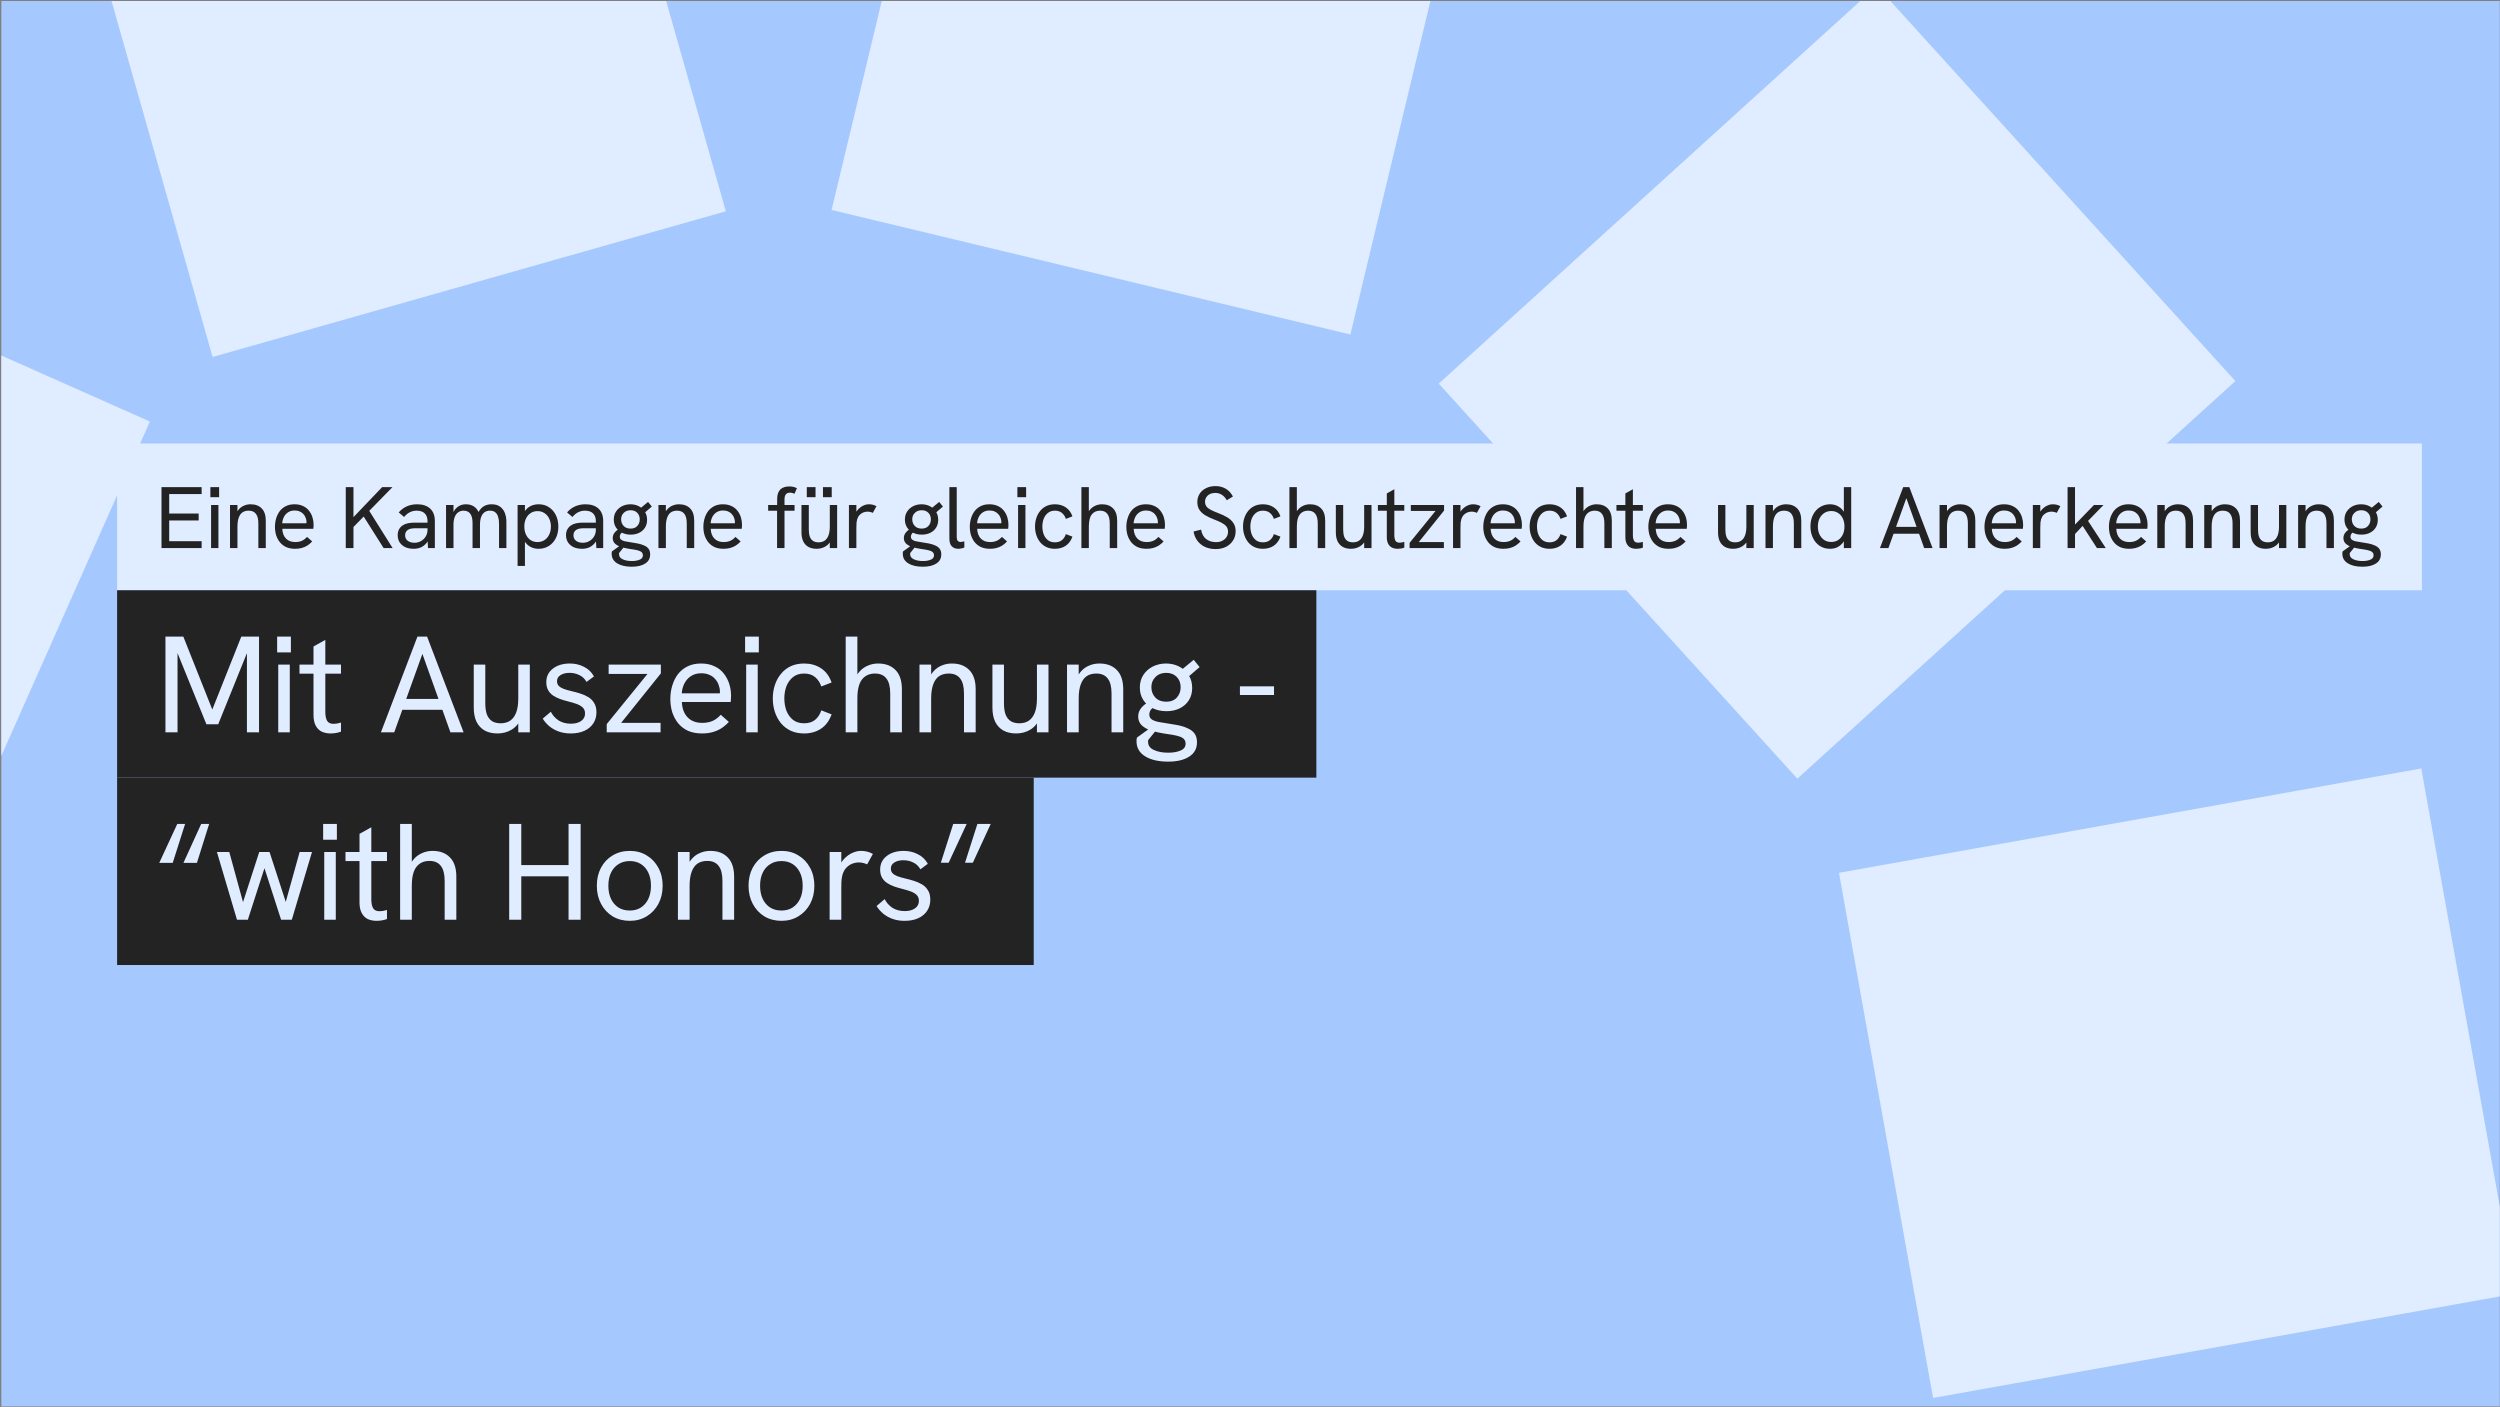 <?xml version="1.0" encoding="UTF-8"?>
<svg xmlns="http://www.w3.org/2000/svg" width="1601" height="901" viewBox="0 0 1601 901" fill="none">
  <rect x="0" y="0" width="1601" height="901" fill="#808080" stroke="none"/>
  <g clip-path="url(#clip0_7805_75)">
    <rect width="1600" height="900" transform="translate(0.857 0.648)" fill="#A5C8FF"></rect>
    <path d="M620.978 -233.924L532.536 134.464L864.769 214.226L953.211 -154.162L620.978 -233.924Z" fill="#E0ECFF"></path>
    <path d="M921.369 245.671L1201.89 -8.961L1431.53 244.032L1151.01 498.664L921.369 245.671Z" fill="#E0ECFF"></path>
    <path d="M-250.208 116.099L-388.961 428.33L-42.752 582.182L96.001 269.952L-250.208 116.099Z" fill="#E0ECFF"></path>
    <path d="M-424.254 706.767L-49.521 651.03L0.746 988.985L-373.987 1044.72L-424.254 706.767Z" fill="#E0ECFF"></path>
    <path d="M29.882 1048.47L-250.642 1303.1L-21.001 1556.09L259.523 1301.46L29.882 1048.47Z" fill="#E0ECFF"></path>
    <path d="M729.74 1432.47L1053.15 1322.24L1175.36 1680.84L851.957 1791.07L729.74 1432.47Z" fill="#E0ECFF"></path>
    <path d="M223.022 1711.79L319.544 1345.43L649.942 1432.48L553.421 1798.84L223.022 1711.79Z" fill="#E0ECFF"></path>
    <path d="M1098.49 1276.45L1232.43 962.125L1580.96 1110.64L1447.02 1424.97L1098.49 1276.45Z" fill="#E0ECFF"></path>
    <path d="M1550.59 492.114L1177.67 558.943L1237.94 895.259L1610.86 828.429L1550.59 492.114Z" fill="#E0ECFF"></path>
    <path d="M32.678 -135.835L361.361 -229.152L464.834 135.299L136.151 228.617L32.678 -135.835Z" fill="#E0ECFF"></path>
    <rect width="1476" height="94" transform="translate(75 284)" fill="#E0ECFF"></rect>
    <path d="M103.424 351V311.968H129.128V316.392H108.352V328.88H127.224V333.304H108.352V346.576H129.128V351H103.424ZM135.174 351V323.392H139.878V351H135.174ZM134.726 318.408V311.968H140.326V318.408H134.726ZM147.303 351V323.392H152.063V329.272L150.943 329.664C151.465 328.245 152.175 327.051 153.071 326.08C153.967 325.072 155.049 324.307 156.319 323.784C157.588 323.224 158.988 322.944 160.519 322.944C163.543 322.944 165.913 323.84 167.631 325.632C169.348 327.387 170.207 330 170.207 333.472V351H165.447V335.208C165.447 332.408 164.924 330.355 163.879 329.048C162.871 327.704 161.321 327.032 159.231 327.032C157.7 327.032 156.393 327.387 155.311 328.096C154.265 328.805 153.463 329.925 152.903 331.456C152.343 332.949 152.063 334.872 152.063 337.224V351H147.303ZM189.016 351.448C186.85 351.448 184.946 351.093 183.304 350.384C181.698 349.637 180.354 348.611 179.272 347.304C178.226 345.997 177.424 344.504 176.864 342.824C176.341 341.107 176.08 339.296 176.08 337.392C176.08 335.488 176.341 333.677 176.864 331.96C177.386 330.205 178.152 328.656 179.16 327.312C180.205 325.968 181.512 324.904 183.08 324.12C184.648 323.336 186.477 322.944 188.568 322.944C190.696 322.944 192.525 323.317 194.056 324.064C195.624 324.773 196.893 325.763 197.864 327.032C198.872 328.301 199.618 329.72 200.104 331.288C200.589 332.856 200.832 334.48 200.832 336.16C200.832 336.309 200.813 336.664 200.776 337.224C200.776 337.747 200.738 338.213 200.664 338.624H180.784C180.896 341.312 181.68 343.403 183.136 344.896C184.592 346.389 186.57 347.136 189.072 347.136C190.677 347.136 192.077 346.875 193.272 346.352C194.466 345.829 195.586 344.989 196.632 343.832L199.936 346.744C198.928 347.827 197.864 348.723 196.744 349.432C195.624 350.104 194.429 350.608 193.16 350.944C191.928 351.28 190.546 351.448 189.016 351.448ZM196.128 336.216C196.202 335.917 196.24 335.619 196.24 335.32C196.277 335.021 196.296 334.723 196.296 334.424C196.296 333.528 196.128 332.632 195.792 331.736C195.493 330.84 195.026 330.037 194.392 329.328C193.794 328.581 193.01 328.003 192.04 327.592C191.106 327.144 189.986 326.92 188.68 326.92C187.074 326.92 185.693 327.293 184.536 328.04C183.378 328.787 182.482 329.776 181.848 331.008C181.213 332.24 180.84 333.603 180.728 335.096H197.696L196.128 336.216ZM225.293 338.568V332.296L244.725 311.968H251.333L225.293 338.568ZM221.429 351V311.968H226.357V351H221.429ZM245.677 351L232.405 330L236.101 326.584L251.445 351H245.677ZM274.113 351L273.777 345.456V333.696C273.777 331.568 273.18 329.925 271.985 328.768C270.828 327.611 269.092 327.032 266.777 327.032C265.284 327.032 263.884 327.349 262.577 327.984C261.27 328.581 260.001 329.608 258.769 331.064L255.353 328.152C256.884 326.36 258.638 325.053 260.617 324.232C262.596 323.373 264.761 322.944 267.113 322.944C270.734 322.944 273.534 323.877 275.513 325.744C277.492 327.611 278.481 330.261 278.481 333.696V351H274.113ZM264.985 351.448C262.894 351.448 261.065 351.093 259.497 350.384C257.966 349.637 256.772 348.611 255.913 347.304C255.092 345.997 254.681 344.485 254.681 342.768C254.681 341.237 254.98 339.949 255.577 338.904C256.212 337.821 257.014 336.981 257.985 336.384C258.956 335.749 260.057 335.32 261.289 335.096C262.558 334.835 263.884 334.704 265.265 334.704H274.225V338.288H265.937C265.116 338.288 264.257 338.363 263.361 338.512C262.465 338.661 261.681 338.979 261.009 339.464C260.524 339.837 260.132 340.304 259.833 340.864C259.572 341.424 259.441 342.077 259.441 342.824C259.441 344.28 259.982 345.437 261.065 346.296C262.148 347.155 263.604 347.584 265.433 347.584C266.964 347.584 268.345 347.229 269.577 346.52C270.846 345.811 271.854 344.84 272.601 343.608C273.385 342.339 273.777 340.92 273.777 339.352L275.737 341.368C275.513 343.347 274.916 345.101 273.945 346.632C272.974 348.163 271.724 349.357 270.193 350.216C268.7 351.037 266.964 351.448 264.985 351.448ZM285.651 351V323.392H290.411V330.504H289.459C289.795 329.197 290.243 328.077 290.803 327.144C291.4 326.173 292.091 325.389 292.875 324.792C293.659 324.157 294.499 323.691 295.395 323.392C296.328 323.093 297.299 322.944 298.307 322.944C299.987 322.944 301.462 323.261 302.731 323.896C304 324.531 305.046 325.501 305.867 326.808C306.688 328.077 307.248 329.701 307.547 331.68L304.859 331.848C305.419 329.944 306.128 328.339 306.987 327.032C307.846 325.688 308.91 324.68 310.179 324.008C311.486 323.299 313.035 322.944 314.827 322.944C317.104 322.944 318.934 323.467 320.315 324.512C321.696 325.52 322.704 326.883 323.339 328.6C323.974 330.28 324.291 332.147 324.291 334.2V351H319.587V335.32C319.587 333.603 319.382 332.128 318.971 330.896C318.598 329.664 317.982 328.712 317.123 328.04C316.302 327.368 315.182 327.032 313.763 327.032C312.419 327.032 311.262 327.368 310.291 328.04C309.358 328.712 308.63 329.739 308.107 331.12C307.622 332.464 307.379 334.144 307.379 336.16V351H302.619V334.928C302.619 332.277 302.134 330.299 301.163 328.992C300.192 327.685 298.774 327.032 296.907 327.032C295.563 327.032 294.406 327.387 293.435 328.096C292.464 328.768 291.718 329.776 291.195 331.12C290.672 332.464 290.411 334.144 290.411 336.16V351H285.651ZM331.466 362.424V323.392H336.17V331.624L334.658 330.56C335.143 328.955 335.853 327.592 336.786 326.472C337.757 325.315 338.933 324.437 340.314 323.84C341.695 323.243 343.263 322.944 345.018 322.944C347.519 322.944 349.703 323.579 351.57 324.848C353.474 326.08 354.949 327.779 355.994 329.944C357.039 332.072 357.562 334.499 357.562 337.224C357.562 340.099 357.002 342.619 355.882 344.784C354.762 346.912 353.25 348.555 351.346 349.712C349.442 350.869 347.333 351.448 345.018 351.448C343.263 351.448 341.695 351.131 340.314 350.496C338.933 349.861 337.775 348.984 336.842 347.864C335.909 346.744 335.237 345.475 334.826 344.056L336.17 342.768V362.424H331.466ZM344.234 347.136C345.914 347.136 347.389 346.725 348.658 345.904C349.965 345.045 350.973 343.869 351.682 342.376C352.429 340.883 352.802 339.165 352.802 337.224C352.802 335.283 352.429 333.565 351.682 332.072C350.973 330.579 349.965 329.421 348.658 328.6C347.389 327.741 345.914 327.312 344.234 327.312C342.554 327.312 341.079 327.741 339.81 328.6C338.541 329.421 337.551 330.579 336.842 332.072C336.133 333.565 335.778 335.283 335.778 337.224C335.778 339.165 336.133 340.883 336.842 342.376C337.551 343.869 338.541 345.045 339.81 345.904C341.079 346.725 342.554 347.136 344.234 347.136ZM381.917 351L381.581 345.456V333.696C381.581 331.568 380.984 329.925 379.789 328.768C378.632 327.611 376.896 327.032 374.581 327.032C373.088 327.032 371.688 327.349 370.381 327.984C369.075 328.581 367.805 329.608 366.573 331.064L363.157 328.152C364.688 326.36 366.443 325.053 368.421 324.232C370.4 323.373 372.565 322.944 374.917 322.944C378.539 322.944 381.339 323.877 383.317 325.744C385.296 327.611 386.285 330.261 386.285 333.696V351H381.917ZM372.789 351.448C370.699 351.448 368.869 351.093 367.301 350.384C365.771 349.637 364.576 348.611 363.717 347.304C362.896 345.997 362.485 344.485 362.485 342.768C362.485 341.237 362.784 339.949 363.381 338.904C364.016 337.821 364.819 336.981 365.789 336.384C366.76 335.749 367.861 335.32 369.093 335.096C370.363 334.835 371.688 334.704 373.069 334.704H382.029V338.288H373.741C372.92 338.288 372.061 338.363 371.165 338.512C370.269 338.661 369.485 338.979 368.813 339.464C368.328 339.837 367.936 340.304 367.637 340.864C367.376 341.424 367.245 342.077 367.245 342.824C367.245 344.28 367.787 345.437 368.869 346.296C369.952 347.155 371.408 347.584 373.237 347.584C374.768 347.584 376.149 347.229 377.381 346.52C378.651 345.811 379.659 344.84 380.405 343.608C381.189 342.339 381.581 340.92 381.581 339.352L383.541 341.368C383.317 343.347 382.72 345.101 381.749 346.632C380.779 348.163 379.528 349.357 377.997 350.216C376.504 351.037 374.768 351.448 372.789 351.448ZM404.599 362.928C400.642 362.928 397.506 362.2 395.191 360.744C392.877 359.288 391.719 357.272 391.719 354.696C391.719 354.509 391.719 354.267 391.719 353.968C391.757 353.669 391.813 353.389 391.887 353.128L398.775 348.144L400.399 349.264L396.479 354.136C396.442 354.285 396.423 354.416 396.423 354.528C396.423 354.64 396.423 354.752 396.423 354.864C396.423 356.357 397.207 357.459 398.775 358.168C400.343 358.915 402.285 359.288 404.599 359.288C406.653 359.288 408.351 358.989 409.695 358.392C411.039 357.832 411.711 356.899 411.711 355.592C411.711 354.845 411.487 354.229 411.039 353.744C410.629 353.296 410.013 352.941 409.191 352.68C408.407 352.419 407.474 352.195 406.391 352.008C405.309 351.821 404.095 351.635 402.751 351.448C401.071 351.187 399.429 350.813 397.823 350.328C396.255 349.843 394.949 349.133 393.903 348.2C392.895 347.267 392.391 346.035 392.391 344.504C392.391 343.197 392.839 342.003 393.735 340.92C394.669 339.837 395.882 338.941 397.375 338.232L400.399 340.192C399.13 340.491 398.234 340.957 397.711 341.592C397.189 342.189 396.927 342.917 396.927 343.776C396.927 344.485 397.17 345.064 397.655 345.512C398.178 345.96 398.906 346.315 399.839 346.576C400.81 346.8 401.967 347.005 403.311 347.192C405.103 347.453 406.783 347.733 408.351 348.032C409.919 348.331 411.301 348.76 412.495 349.32C413.727 349.843 414.679 350.552 415.351 351.448C416.023 352.381 416.359 353.576 416.359 355.032C416.359 357.571 415.314 359.512 413.223 360.856C411.133 362.237 408.258 362.928 404.599 362.928ZM403.927 342.376C401.799 342.376 399.914 341.965 398.271 341.144C396.629 340.323 395.341 339.184 394.407 337.728C393.511 336.272 393.063 334.611 393.063 332.744C393.063 330.803 393.53 329.104 394.463 327.648C395.434 326.155 396.722 324.997 398.327 324.176C399.97 323.355 401.781 322.944 403.759 322.944C405.701 322.944 407.474 323.355 409.079 324.176C410.685 324.997 411.973 326.155 412.943 327.648C413.914 329.141 414.399 330.896 414.399 332.912C414.399 334.816 413.951 336.477 413.055 337.896C412.159 339.315 410.927 340.416 409.359 341.2C407.791 341.984 405.981 342.376 403.927 342.376ZM403.815 338.512C405.682 338.512 407.119 337.952 408.127 336.832C409.173 335.675 409.695 334.275 409.695 332.632C409.695 330.877 409.154 329.459 408.071 328.376C406.989 327.293 405.57 326.752 403.815 326.752C402.023 326.752 400.567 327.312 399.447 328.432C398.327 329.515 397.767 330.896 397.767 332.576C397.767 334.256 398.309 335.675 399.391 336.832C400.474 337.952 401.949 338.512 403.815 338.512ZM412.607 328.544L409.191 326.248L415.015 321.432L417.423 324.4L412.607 328.544ZM421.661 351V323.392H426.421V329.272L425.301 329.664C425.824 328.245 426.533 327.051 427.429 326.08C428.325 325.072 429.408 324.307 430.677 323.784C431.946 323.224 433.346 322.944 434.877 322.944C437.901 322.944 440.272 323.84 441.989 325.632C443.706 327.387 444.565 330 444.565 333.472V351H439.805V335.208C439.805 332.408 439.282 330.355 438.237 329.048C437.229 327.704 435.68 327.032 433.589 327.032C432.058 327.032 430.752 327.387 429.669 328.096C428.624 328.805 427.821 329.925 427.261 331.456C426.701 332.949 426.421 334.872 426.421 337.224V351H421.661ZM463.374 351.448C461.209 351.448 459.305 351.093 457.662 350.384C456.057 349.637 454.713 348.611 453.63 347.304C452.585 345.997 451.782 344.504 451.222 342.824C450.699 341.107 450.438 339.296 450.438 337.392C450.438 335.488 450.699 333.677 451.222 331.96C451.745 330.205 452.51 328.656 453.518 327.312C454.563 325.968 455.87 324.904 457.438 324.12C459.006 323.336 460.835 322.944 462.926 322.944C465.054 322.944 466.883 323.317 468.414 324.064C469.982 324.773 471.251 325.763 472.222 327.032C473.23 328.301 473.977 329.72 474.462 331.288C474.947 332.856 475.19 334.48 475.19 336.16C475.19 336.309 475.171 336.664 475.134 337.224C475.134 337.747 475.097 338.213 475.022 338.624H455.142C455.254 341.312 456.038 343.403 457.494 344.896C458.95 346.389 460.929 347.136 463.43 347.136C465.035 347.136 466.435 346.875 467.63 346.352C468.825 345.829 469.945 344.989 470.99 343.832L474.294 346.744C473.286 347.827 472.222 348.723 471.102 349.432C469.982 350.104 468.787 350.608 467.518 350.944C466.286 351.28 464.905 351.448 463.374 351.448ZM470.486 336.216C470.561 335.917 470.598 335.619 470.598 335.32C470.635 335.021 470.654 334.723 470.654 334.424C470.654 333.528 470.486 332.632 470.15 331.736C469.851 330.84 469.385 330.037 468.75 329.328C468.153 328.581 467.369 328.003 466.398 327.592C465.465 327.144 464.345 326.92 463.038 326.92C461.433 326.92 460.051 327.293 458.894 328.04C457.737 328.787 456.841 329.776 456.206 331.008C455.571 332.24 455.198 333.603 455.086 335.096H472.054L470.486 336.216ZM497.635 351V327.088H491.923V323.392H497.691V319.808C497.691 317.717 498.027 316.075 498.699 314.88C499.371 313.648 500.286 312.789 501.443 312.304C502.638 311.781 503.963 311.52 505.419 311.52C506.427 311.52 507.323 311.613 508.107 311.8C508.891 311.987 509.638 312.267 510.347 312.64L508.779 316.224C508.368 316 507.92 315.832 507.435 315.72C506.95 315.571 506.446 315.496 505.923 315.496C504.728 315.496 503.832 315.869 503.235 316.616C502.675 317.363 502.395 318.427 502.395 319.808V323.392H508.835V327.088H502.395V351H497.635ZM522.889 351.448C520.91 351.448 519.193 351.056 517.737 350.272C516.281 349.451 515.161 348.256 514.377 346.688C513.63 345.12 513.257 343.179 513.257 340.864V323.392H517.961V339.184C517.961 341.013 518.185 342.544 518.633 343.776C519.118 344.971 519.828 345.867 520.761 346.464C521.694 347.024 522.852 347.304 524.233 347.304C525.764 347.304 527.052 346.949 528.097 346.24C529.18 345.493 530.001 344.373 530.561 342.88C531.121 341.387 531.401 339.464 531.401 337.112V323.392H536.105V351H531.401V345.12H532.577C531.793 347.173 530.542 348.741 528.825 349.824C527.108 350.907 525.129 351.448 522.889 351.448ZM527.033 318.408V311.968H532.633V318.408H527.033ZM516.673 318.408V311.968H522.273V318.408H516.673ZM543.658 351V323.392H548.418V330.784L547.186 331.064C547.447 329.421 548.063 328.003 549.034 326.808C550.042 325.576 551.199 324.624 552.506 323.952C553.85 323.28 555.157 322.944 556.426 322.944C557.285 322.944 558.106 323.037 558.89 323.224C559.674 323.411 560.477 323.728 561.298 324.176L558.946 328.432C558.498 328.208 557.957 328.021 557.322 327.872C556.725 327.723 556.146 327.648 555.586 327.648C554.69 327.648 553.794 327.816 552.898 328.152C552.039 328.488 551.255 329.011 550.546 329.72C549.837 330.429 549.295 331.381 548.922 332.576C548.773 333.099 548.642 333.789 548.53 334.648C548.455 335.469 548.418 336.608 548.418 338.064V351H543.658ZM591.034 362.928C587.076 362.928 583.94 362.2 581.626 360.744C579.311 359.288 578.154 357.272 578.154 354.696C578.154 354.509 578.154 354.267 578.154 353.968C578.191 353.669 578.247 353.389 578.322 353.128L585.21 348.144L586.834 349.264L582.914 354.136C582.876 354.285 582.858 354.416 582.858 354.528C582.858 354.64 582.858 354.752 582.858 354.864C582.858 356.357 583.642 357.459 585.21 358.168C586.778 358.915 588.719 359.288 591.034 359.288C593.087 359.288 594.786 358.989 596.13 358.392C597.474 357.832 598.146 356.899 598.146 355.592C598.146 354.845 597.922 354.229 597.474 353.744C597.063 353.296 596.447 352.941 595.626 352.68C594.842 352.419 593.908 352.195 592.826 352.008C591.743 351.821 590.53 351.635 589.186 351.448C587.506 351.187 585.863 350.813 584.258 350.328C582.69 349.843 581.383 349.133 580.338 348.2C579.33 347.267 578.826 346.035 578.826 344.504C578.826 343.197 579.274 342.003 580.17 340.92C581.103 339.837 582.316 338.941 583.81 338.232L586.834 340.192C585.564 340.491 584.668 340.957 584.146 341.592C583.623 342.189 583.362 342.917 583.362 343.776C583.362 344.485 583.604 345.064 584.09 345.512C584.612 345.96 585.34 346.315 586.274 346.576C587.244 346.8 588.402 347.005 589.746 347.192C591.538 347.453 593.218 347.733 594.786 348.032C596.354 348.331 597.735 348.76 598.93 349.32C600.162 349.843 601.114 350.552 601.786 351.448C602.458 352.381 602.794 353.576 602.794 355.032C602.794 357.571 601.748 359.512 599.658 360.856C597.567 362.237 594.692 362.928 591.034 362.928ZM590.362 342.376C588.234 342.376 586.348 341.965 584.706 341.144C583.063 340.323 581.775 339.184 580.842 337.728C579.946 336.272 579.498 334.611 579.498 332.744C579.498 330.803 579.964 329.104 580.898 327.648C581.868 326.155 583.156 324.997 584.762 324.176C586.404 323.355 588.215 322.944 590.194 322.944C592.135 322.944 593.908 323.355 595.514 324.176C597.119 324.997 598.407 326.155 599.378 327.648C600.348 329.141 600.834 330.896 600.834 332.912C600.834 334.816 600.386 336.477 599.49 337.896C598.594 339.315 597.362 340.416 595.794 341.2C594.226 341.984 592.415 342.376 590.362 342.376ZM590.25 338.512C592.116 338.512 593.554 337.952 594.562 336.832C595.607 335.675 596.13 334.275 596.13 332.632C596.13 330.877 595.588 329.459 594.506 328.376C593.423 327.293 592.004 326.752 590.25 326.752C588.458 326.752 587.002 327.312 585.882 328.432C584.762 329.515 584.202 330.896 584.202 332.576C584.202 334.256 584.743 335.675 585.826 336.832C586.908 337.952 588.383 338.512 590.25 338.512ZM599.042 328.544L595.626 326.248L601.45 321.432L603.858 324.4L599.042 328.544ZM613.639 351.448C611.959 351.448 610.596 350.925 609.551 349.88C608.506 348.835 607.983 347.173 607.983 344.896V311.968H612.687V344C612.687 345.083 612.911 345.867 613.359 346.352C613.807 346.837 614.404 347.08 615.151 347.08C615.487 347.08 615.86 347.043 616.271 346.968C616.682 346.893 617.111 346.781 617.559 346.632V350.664C616.924 350.925 616.252 351.112 615.543 351.224C614.834 351.373 614.199 351.448 613.639 351.448ZM634.003 351.448C631.838 351.448 629.934 351.093 628.291 350.384C626.686 349.637 625.342 348.611 624.259 347.304C623.214 345.997 622.411 344.504 621.851 342.824C621.329 341.107 621.067 339.296 621.067 337.392C621.067 335.488 621.329 333.677 621.851 331.96C622.374 330.205 623.139 328.656 624.147 327.312C625.193 325.968 626.499 324.904 628.067 324.12C629.635 323.336 631.465 322.944 633.555 322.944C635.683 322.944 637.513 323.317 639.043 324.064C640.611 324.773 641.881 325.763 642.851 327.032C643.859 328.301 644.606 329.72 645.091 331.288C645.577 332.856 645.819 334.48 645.819 336.16C645.819 336.309 645.801 336.664 645.763 337.224C645.763 337.747 645.726 338.213 645.651 338.624H625.771C625.883 341.312 626.667 343.403 628.123 344.896C629.579 346.389 631.558 347.136 634.059 347.136C635.665 347.136 637.065 346.875 638.259 346.352C639.454 345.829 640.574 344.989 641.619 343.832L644.923 346.744C643.915 347.827 642.851 348.723 641.731 349.432C640.611 350.104 639.417 350.608 638.147 350.944C636.915 351.28 635.534 351.448 634.003 351.448ZM641.115 336.216C641.19 335.917 641.227 335.619 641.227 335.32C641.265 335.021 641.283 334.723 641.283 334.424C641.283 333.528 641.115 332.632 640.779 331.736C640.481 330.84 640.014 330.037 639.379 329.328C638.782 328.581 637.998 328.003 637.027 327.592C636.094 327.144 634.974 326.92 633.667 326.92C632.062 326.92 630.681 327.293 629.523 328.04C628.366 328.787 627.47 329.776 626.835 331.008C626.201 332.24 625.827 333.603 625.715 335.096H642.683L641.115 336.216ZM651.982 351V323.392H656.686V351H651.982ZM651.534 318.408V311.968H657.134V318.408H651.534ZM675.59 351.448C673.537 351.448 671.708 351.075 670.102 350.328C668.534 349.581 667.209 348.555 666.126 347.248C665.044 345.904 664.222 344.373 663.662 342.656C663.102 340.939 662.822 339.109 662.822 337.168C662.822 335.264 663.102 333.453 663.662 331.736C664.222 330.019 665.044 328.507 666.126 327.2C667.209 325.856 668.534 324.811 670.102 324.064C671.708 323.317 673.537 322.944 675.59 322.944C678.204 322.944 680.481 323.579 682.422 324.848C684.401 326.117 685.857 328.059 686.79 330.672L682.59 332.296C682.068 330.728 681.228 329.459 680.07 328.488C678.913 327.517 677.42 327.032 675.59 327.032C673.761 327.032 672.249 327.517 671.054 328.488C669.86 329.459 668.964 330.709 668.366 332.24C667.806 333.771 667.526 335.413 667.526 337.168C667.526 338.923 667.806 340.584 668.366 342.152C668.964 343.683 669.86 344.933 671.054 345.904C672.249 346.837 673.761 347.304 675.59 347.304C677.42 347.304 678.913 346.837 680.07 345.904C681.228 344.933 682.068 343.645 682.59 342.04L686.79 343.664C685.857 346.277 684.401 348.237 682.422 349.544C680.481 350.813 678.204 351.448 675.59 351.448ZM692.535 351V311.968H697.295V329.272L696.119 329.72C696.641 328.301 697.369 327.088 698.303 326.08C699.236 325.072 700.337 324.307 701.607 323.784C702.876 323.224 704.257 322.944 705.751 322.944C708.775 322.944 711.145 323.84 712.863 325.632C714.58 327.387 715.439 330 715.439 333.472V351H710.679V335.208C710.679 332.408 710.156 330.355 709.111 329.048C708.103 327.704 706.553 327.032 704.463 327.032C702.185 327.032 700.412 327.853 699.143 329.496C697.911 331.101 697.295 333.677 697.295 337.224V351H692.535ZM734.248 351.448C732.082 351.448 730.178 351.093 728.536 350.384C726.93 349.637 725.586 348.611 724.504 347.304C723.458 345.997 722.656 344.504 722.096 342.824C721.573 341.107 721.312 339.296 721.312 337.392C721.312 335.488 721.573 333.677 722.096 331.96C722.618 330.205 723.384 328.656 724.392 327.312C725.437 325.968 726.744 324.904 728.312 324.12C729.88 323.336 731.709 322.944 733.8 322.944C735.928 322.944 737.757 323.317 739.288 324.064C740.856 324.773 742.125 325.763 743.096 327.032C744.104 328.301 744.85 329.72 745.336 331.288C745.821 332.856 746.064 334.48 746.064 336.16C746.064 336.309 746.045 336.664 746.008 337.224C746.008 337.747 745.97 338.213 745.896 338.624H726.016C726.128 341.312 726.912 343.403 728.368 344.896C729.824 346.389 731.802 347.136 734.304 347.136C735.909 347.136 737.309 346.875 738.504 346.352C739.698 345.829 740.818 344.989 741.864 343.832L745.168 346.744C744.16 347.827 743.096 348.723 741.976 349.432C740.856 350.104 739.661 350.608 738.392 350.944C737.16 351.28 735.778 351.448 734.248 351.448ZM741.36 336.216C741.434 335.917 741.472 335.619 741.472 335.32C741.509 335.021 741.528 334.723 741.528 334.424C741.528 333.528 741.36 332.632 741.024 331.736C740.725 330.84 740.258 330.037 739.624 329.328C739.026 328.581 738.242 328.003 737.272 327.592C736.338 327.144 735.218 326.92 733.912 326.92C732.306 326.92 730.925 327.293 729.768 328.04C728.61 328.787 727.714 329.776 727.08 331.008C726.445 332.24 726.072 333.603 725.96 335.096H742.928L741.36 336.216ZM778.589 351.616C774.669 351.616 771.458 350.589 768.957 348.536C766.456 346.483 764.925 343.757 764.365 340.36L769.181 339.184C769.592 341.797 770.656 343.795 772.373 345.176C774.128 346.52 776.256 347.192 778.757 347.192C780.213 347.192 781.52 346.912 782.677 346.352C783.834 345.792 784.749 345.008 785.421 344C786.093 342.955 786.429 341.779 786.429 340.472C786.429 339.091 786.056 337.952 785.309 337.056C784.562 336.16 783.517 335.376 782.173 334.704C780.866 334.032 779.336 333.36 777.581 332.688C775.416 331.867 773.512 330.971 771.869 330C770.264 329.029 769.013 327.872 768.117 326.528C767.221 325.147 766.773 323.467 766.773 321.488C766.773 319.509 767.258 317.755 768.229 316.224C769.2 314.693 770.562 313.499 772.317 312.64C774.072 311.744 776.106 311.296 778.421 311.296C780.885 311.296 783.069 311.856 784.973 312.976C786.877 314.096 788.408 315.757 789.565 317.96L785.645 320.368C784.786 318.837 783.741 317.68 782.509 316.896C781.277 316.075 779.858 315.664 778.253 315.664C776.984 315.664 775.845 315.907 774.837 316.392C773.866 316.877 773.101 317.549 772.541 318.408C771.981 319.267 771.701 320.256 771.701 321.376C771.701 322.571 772.037 323.597 772.709 324.456C773.381 325.277 774.352 326.005 775.621 326.64C776.89 327.275 778.421 327.928 780.213 328.6C782.49 329.459 784.45 330.392 786.093 331.4C787.736 332.408 789.005 333.621 789.901 335.04C790.834 336.421 791.301 338.139 791.301 340.192C791.301 342.395 790.76 344.355 789.677 346.072C788.594 347.789 787.101 349.152 785.197 350.16C783.293 351.131 781.09 351.616 778.589 351.616ZM808.798 351.448C806.745 351.448 804.916 351.075 803.31 350.328C801.742 349.581 800.417 348.555 799.334 347.248C798.252 345.904 797.43 344.373 796.87 342.656C796.31 340.939 796.03 339.109 796.03 337.168C796.03 335.264 796.31 333.453 796.87 331.736C797.43 330.019 798.252 328.507 799.334 327.2C800.417 325.856 801.742 324.811 803.31 324.064C804.916 323.317 806.745 322.944 808.798 322.944C811.412 322.944 813.689 323.579 815.63 324.848C817.609 326.117 819.065 328.059 819.998 330.672L815.798 332.296C815.276 330.728 814.436 329.459 813.278 328.488C812.121 327.517 810.628 327.032 808.798 327.032C806.969 327.032 805.457 327.517 804.262 328.488C803.068 329.459 802.172 330.709 801.574 332.24C801.014 333.771 800.734 335.413 800.734 337.168C800.734 338.923 801.014 340.584 801.574 342.152C802.172 343.683 803.068 344.933 804.262 345.904C805.457 346.837 806.969 347.304 808.798 347.304C810.628 347.304 812.121 346.837 813.278 345.904C814.436 344.933 815.276 343.645 815.798 342.04L819.998 343.664C819.065 346.277 817.609 348.237 815.63 349.544C813.689 350.813 811.412 351.448 808.798 351.448ZM825.743 351V311.968H830.503V329.272L829.327 329.72C829.849 328.301 830.577 327.088 831.511 326.08C832.444 325.072 833.545 324.307 834.815 323.784C836.084 323.224 837.465 322.944 838.959 322.944C841.983 322.944 844.353 323.84 846.071 325.632C847.788 327.387 848.647 330 848.647 333.472V351H843.887V335.208C843.887 332.408 843.364 330.355 842.319 329.048C841.311 327.704 839.761 327.032 837.671 327.032C835.393 327.032 833.62 327.853 832.351 329.496C831.119 331.101 830.503 333.677 830.503 337.224V351H825.743ZM865.104 351.448C863.125 351.448 861.408 351.056 859.952 350.272C858.496 349.451 857.376 348.256 856.592 346.688C855.845 345.12 855.472 343.179 855.472 340.864V323.392H860.176V339.184C860.176 341.013 860.4 342.544 860.848 343.776C861.333 344.971 862.042 345.867 862.976 346.464C863.909 347.024 865.066 347.304 866.448 347.304C867.978 347.304 869.266 346.949 870.312 346.24C871.394 345.493 872.216 344.373 872.776 342.88C873.336 341.387 873.616 339.464 873.616 337.112V323.392H878.32V351H873.616V345.12H874.792C874.008 347.173 872.757 348.741 871.04 349.824C869.322 350.907 867.344 351.448 865.104 351.448ZM895.057 351.448C893.75 351.448 892.555 351.205 891.473 350.72C890.427 350.197 889.606 349.376 889.009 348.256C888.411 347.136 888.113 345.699 888.113 343.944V316L892.929 313.312V342.712C892.929 344.243 893.171 345.437 893.657 346.296C894.142 347.117 895.019 347.528 896.289 347.528C896.662 347.528 897.11 347.491 897.633 347.416C898.155 347.304 898.715 347.173 899.313 347.024V350.72C898.603 350.981 897.875 351.168 897.129 351.28C896.419 351.392 895.729 351.448 895.057 351.448ZM882.401 327.088V323.392H899.313V327.088H882.401ZM902.712 351V347.64L920.184 326.136L920.408 327.2H903.496V323.392H924.776V326.976L907.416 348.592L907.248 347.136H924.664V351H902.712ZM930.526 351V323.392H935.286V330.784L934.054 331.064C934.315 329.421 934.931 328.003 935.902 326.808C936.91 325.576 938.067 324.624 939.374 323.952C940.718 323.28 942.025 322.944 943.294 322.944C944.153 322.944 944.974 323.037 945.758 323.224C946.542 323.411 947.345 323.728 948.166 324.176L945.814 328.432C945.366 328.208 944.825 328.021 944.19 327.872C943.593 327.723 943.014 327.648 942.454 327.648C941.558 327.648 940.662 327.816 939.766 328.152C938.907 328.488 938.123 329.011 937.414 329.72C936.705 330.429 936.163 331.381 935.79 332.576C935.641 333.099 935.51 333.789 935.398 334.648C935.323 335.469 935.286 336.608 935.286 338.064V351H930.526ZM962.833 351.448C960.667 351.448 958.763 351.093 957.121 350.384C955.515 349.637 954.171 348.611 953.089 347.304C952.043 345.997 951.241 344.504 950.681 342.824C950.158 341.107 949.897 339.296 949.897 337.392C949.897 335.488 950.158 333.677 950.681 331.96C951.203 330.205 951.969 328.656 952.977 327.312C954.022 325.968 955.329 324.904 956.897 324.12C958.465 323.336 960.294 322.944 962.385 322.944C964.513 322.944 966.342 323.317 967.873 324.064C969.441 324.773 970.71 325.763 971.681 327.032C972.689 328.301 973.436 329.72 973.921 331.288C974.406 332.856 974.649 334.48 974.649 336.16C974.649 336.309 974.63 336.664 974.593 337.224C974.593 337.747 974.555 338.213 974.481 338.624H954.601C954.713 341.312 955.497 343.403 956.953 344.896C958.409 346.389 960.387 347.136 962.889 347.136C964.494 347.136 965.894 346.875 967.089 346.352C968.283 345.829 969.403 344.989 970.449 343.832L973.753 346.744C972.745 347.827 971.681 348.723 970.561 349.432C969.441 350.104 968.246 350.608 966.977 350.944C965.745 351.28 964.363 351.448 962.833 351.448ZM969.945 336.216C970.019 335.917 970.057 335.619 970.057 335.32C970.094 335.021 970.113 334.723 970.113 334.424C970.113 333.528 969.945 332.632 969.609 331.736C969.31 330.84 968.843 330.037 968.209 329.328C967.611 328.581 966.827 328.003 965.857 327.592C964.923 327.144 963.803 326.92 962.497 326.92C960.891 326.92 959.51 327.293 958.353 328.04C957.195 328.787 956.299 329.776 955.665 331.008C955.03 332.24 954.657 333.603 954.545 335.096H971.513L969.945 336.216ZM992.347 351.448C990.294 351.448 988.464 351.075 986.859 350.328C985.291 349.581 983.966 348.555 982.883 347.248C981.8 345.904 980.979 344.373 980.419 342.656C979.859 340.939 979.579 339.109 979.579 337.168C979.579 335.264 979.859 333.453 980.419 331.736C980.979 330.019 981.8 328.507 982.883 327.2C983.966 325.856 985.291 324.811 986.859 324.064C988.464 323.317 990.294 322.944 992.347 322.944C994.96 322.944 997.238 323.579 999.179 324.848C1001.16 326.117 1002.61 328.059 1003.55 330.672L999.347 332.296C998.824 330.728 997.984 329.459 996.827 328.488C995.67 327.517 994.176 327.032 992.347 327.032C990.518 327.032 989.006 327.517 987.811 328.488C986.616 329.459 985.72 330.709 985.123 332.24C984.563 333.771 984.283 335.413 984.283 337.168C984.283 338.923 984.563 340.584 985.123 342.152C985.72 343.683 986.616 344.933 987.811 345.904C989.006 346.837 990.518 347.304 992.347 347.304C994.176 347.304 995.67 346.837 996.827 345.904C997.984 344.933 998.824 343.645 999.347 342.04L1003.55 343.664C1002.61 346.277 1001.16 348.237 999.179 349.544C997.238 350.813 994.96 351.448 992.347 351.448ZM1009.29 351V311.968H1014.05V329.272L1012.88 329.72C1013.4 328.301 1014.13 327.088 1015.06 326.08C1015.99 325.072 1017.09 324.307 1018.36 323.784C1019.63 323.224 1021.01 322.944 1022.51 322.944C1025.53 322.944 1027.9 323.84 1029.62 325.632C1031.34 327.387 1032.2 330 1032.2 333.472V351H1027.44V335.208C1027.44 332.408 1026.91 330.355 1025.87 329.048C1024.86 327.704 1023.31 327.032 1021.22 327.032C1018.94 327.032 1017.17 327.853 1015.9 329.496C1014.67 331.101 1014.05 333.677 1014.05 337.224V351H1009.29ZM1047.83 351.448C1046.52 351.448 1045.33 351.205 1044.25 350.72C1043.2 350.197 1042.38 349.376 1041.78 348.256C1041.18 347.136 1040.89 345.699 1040.89 343.944V316L1045.7 313.312V342.712C1045.7 344.243 1045.94 345.437 1046.43 346.296C1046.91 347.117 1047.79 347.528 1049.06 347.528C1049.43 347.528 1049.88 347.491 1050.41 347.416C1050.93 347.304 1051.49 347.173 1052.09 347.024V350.72C1051.38 350.981 1050.65 351.168 1049.9 351.28C1049.19 351.392 1048.5 351.448 1047.83 351.448ZM1035.17 327.088V323.392H1052.09V327.088H1035.17ZM1068.55 351.448C1066.38 351.448 1064.48 351.093 1062.83 350.384C1061.23 349.637 1059.88 348.611 1058.8 347.304C1057.76 345.997 1056.95 344.504 1056.39 342.824C1055.87 341.107 1055.61 339.296 1055.61 337.392C1055.61 335.488 1055.87 333.677 1056.39 331.96C1056.92 330.205 1057.68 328.656 1058.69 327.312C1059.74 325.968 1061.04 324.904 1062.61 324.12C1064.18 323.336 1066.01 322.944 1068.1 322.944C1070.23 322.944 1072.06 323.317 1073.59 324.064C1075.15 324.773 1076.42 325.763 1077.39 327.032C1078.4 328.301 1079.15 329.72 1079.63 331.288C1080.12 332.856 1080.36 334.48 1080.36 336.16C1080.36 336.309 1080.34 336.664 1080.31 337.224C1080.31 337.747 1080.27 338.213 1080.19 338.624H1060.31C1060.43 341.312 1061.21 343.403 1062.67 344.896C1064.12 346.389 1066.1 347.136 1068.6 347.136C1070.21 347.136 1071.61 346.875 1072.8 346.352C1074 345.829 1075.12 344.989 1076.16 343.832L1079.47 346.744C1078.46 347.827 1077.39 348.723 1076.27 349.432C1075.15 350.104 1073.96 350.608 1072.69 350.944C1071.46 351.28 1070.08 351.448 1068.55 351.448ZM1075.66 336.216C1075.73 335.917 1075.77 335.619 1075.77 335.32C1075.81 335.021 1075.83 334.723 1075.83 334.424C1075.83 333.528 1075.66 332.632 1075.32 331.736C1075.02 330.84 1074.56 330.037 1073.92 329.328C1073.32 328.581 1072.54 328.003 1071.57 327.592C1070.64 327.144 1069.52 326.92 1068.21 326.92C1066.6 326.92 1065.22 327.293 1064.07 328.04C1062.91 328.787 1062.01 329.776 1061.38 331.008C1060.74 332.24 1060.37 333.603 1060.26 335.096H1077.23L1075.66 336.216ZM1109.86 351.448C1107.88 351.448 1106.17 351.056 1104.71 350.272C1103.25 349.451 1102.13 348.256 1101.35 346.688C1100.6 345.12 1100.23 343.179 1100.23 340.864V323.392H1104.93V339.184C1104.93 341.013 1105.16 342.544 1105.61 343.776C1106.09 344.971 1106.8 345.867 1107.73 346.464C1108.67 347.024 1109.83 347.304 1111.21 347.304C1112.74 347.304 1114.03 346.949 1115.07 346.24C1116.15 345.493 1116.97 344.373 1117.53 342.88C1118.09 341.387 1118.37 339.464 1118.37 337.112V323.392H1123.08V351H1118.37V345.12H1119.55C1118.77 347.173 1117.52 348.741 1115.8 349.824C1114.08 350.907 1112.1 351.448 1109.86 351.448ZM1130.63 351V323.392H1135.39V329.272L1134.27 329.664C1134.79 328.245 1135.5 327.051 1136.4 326.08C1137.3 325.072 1138.38 324.307 1139.65 323.784C1140.92 323.224 1142.32 322.944 1143.85 322.944C1146.87 322.944 1149.24 323.84 1150.96 325.632C1152.68 327.387 1153.54 330 1153.54 333.472V351H1148.78V335.208C1148.78 332.408 1148.25 330.355 1147.21 329.048C1146.2 327.704 1144.65 327.032 1142.56 327.032C1141.03 327.032 1139.72 327.387 1138.64 328.096C1137.59 328.805 1136.79 329.925 1136.23 331.456C1135.67 332.949 1135.39 334.872 1135.39 337.224V351H1130.63ZM1171.95 351.448C1169.45 351.448 1167.25 350.832 1165.35 349.6C1163.48 348.331 1162.02 346.613 1160.98 344.448C1159.93 342.283 1159.41 339.856 1159.41 337.168C1159.41 334.256 1159.97 331.736 1161.09 329.608C1162.21 327.48 1163.72 325.837 1165.63 324.68C1167.53 323.523 1169.64 322.944 1171.95 322.944C1173.71 322.944 1175.28 323.299 1176.66 324.008C1178.04 324.68 1179.2 325.613 1180.13 326.808C1181.1 327.965 1181.77 329.272 1182.15 330.728L1180.8 331.624V311.968H1185.51V351H1180.8V342.768L1182.37 343.272C1181.88 344.877 1181.16 346.296 1180.19 347.528C1179.21 348.76 1178.04 349.731 1176.66 350.44C1175.28 351.112 1173.71 351.448 1171.95 351.448ZM1172.74 347.08C1174.42 347.08 1175.89 346.669 1177.16 345.848C1178.43 344.989 1179.42 343.813 1180.13 342.32C1180.84 340.827 1181.19 339.109 1181.19 337.168C1181.19 335.227 1180.84 333.509 1180.13 332.016C1179.42 330.523 1178.43 329.365 1177.16 328.544C1175.89 327.685 1174.42 327.256 1172.74 327.256C1171.06 327.256 1169.56 327.685 1168.26 328.544C1166.99 329.365 1165.98 330.523 1165.23 332.016C1164.52 333.509 1164.17 335.227 1164.17 337.168C1164.17 339.109 1164.52 340.827 1165.23 342.32C1165.98 343.813 1166.99 344.989 1168.26 345.848C1169.56 346.669 1171.06 347.08 1172.74 347.08ZM1203.91 351L1218.81 311.968H1222.73L1237.62 351H1232.25L1220.82 319.024L1209.34 351H1203.91ZM1212.2 341.816L1213.71 337.392H1227.82L1229.45 341.816H1212.2ZM1242.09 351V323.392H1246.85V329.272L1245.73 329.664C1246.25 328.245 1246.96 327.051 1247.86 326.08C1248.75 325.072 1249.83 324.307 1251.1 323.784C1252.37 323.224 1253.77 322.944 1255.3 322.944C1258.33 322.944 1260.7 323.84 1262.42 325.632C1264.13 327.387 1264.99 330 1264.99 333.472V351H1260.23V335.208C1260.23 332.408 1259.71 330.355 1258.66 329.048C1257.66 327.704 1256.11 327.032 1254.02 327.032C1252.48 327.032 1251.18 327.387 1250.1 328.096C1249.05 328.805 1248.25 329.925 1247.69 331.456C1247.13 332.949 1246.85 334.872 1246.85 337.224V351H1242.09ZM1283.8 351.448C1281.64 351.448 1279.73 351.093 1278.09 350.384C1276.48 349.637 1275.14 348.611 1274.06 347.304C1273.01 345.997 1272.21 344.504 1271.65 342.824C1271.13 341.107 1270.86 339.296 1270.86 337.392C1270.86 335.488 1271.13 333.677 1271.65 331.96C1272.17 330.205 1272.94 328.656 1273.94 327.312C1274.99 325.968 1276.3 324.904 1277.86 324.12C1279.43 323.336 1281.26 322.944 1283.35 322.944C1285.48 322.944 1287.31 323.317 1288.84 324.064C1290.41 324.773 1291.68 325.763 1292.65 327.032C1293.66 328.301 1294.4 329.72 1294.89 331.288C1295.37 332.856 1295.62 334.48 1295.62 336.16C1295.62 336.309 1295.6 336.664 1295.56 337.224C1295.56 337.747 1295.52 338.213 1295.45 338.624H1275.57C1275.68 341.312 1276.46 343.403 1277.92 344.896C1279.38 346.389 1281.36 347.136 1283.86 347.136C1285.46 347.136 1286.86 346.875 1288.06 346.352C1289.25 345.829 1290.37 344.989 1291.42 343.832L1294.72 346.744C1293.71 347.827 1292.65 348.723 1291.53 349.432C1290.41 350.104 1289.21 350.608 1287.94 350.944C1286.71 351.28 1285.33 351.448 1283.8 351.448ZM1290.91 336.216C1290.99 335.917 1291.02 335.619 1291.02 335.32C1291.06 335.021 1291.08 334.723 1291.08 334.424C1291.08 333.528 1290.91 332.632 1290.58 331.736C1290.28 330.84 1289.81 330.037 1289.18 329.328C1288.58 328.581 1287.8 328.003 1286.82 327.592C1285.89 327.144 1284.77 326.92 1283.46 326.92C1281.86 326.92 1280.48 327.293 1279.32 328.04C1278.16 328.787 1277.27 329.776 1276.63 331.008C1276 332.24 1275.62 333.603 1275.51 335.096H1292.48L1290.91 336.216ZM1301.83 351V323.392H1306.59V330.784L1305.36 331.064C1305.62 329.421 1306.24 328.003 1307.21 326.808C1308.22 325.576 1309.38 324.624 1310.68 323.952C1312.03 323.28 1313.33 322.944 1314.6 322.944C1315.46 322.944 1316.28 323.037 1317.07 323.224C1317.85 323.411 1318.65 323.728 1319.47 324.176L1317.12 328.432C1316.67 328.208 1316.13 328.021 1315.5 327.872C1314.9 327.723 1314.32 327.648 1313.76 327.648C1312.87 327.648 1311.97 327.816 1311.07 328.152C1310.22 328.488 1309.43 329.011 1308.72 329.72C1308.01 330.429 1307.47 331.381 1307.1 332.576C1306.95 333.099 1306.82 333.789 1306.71 334.648C1306.63 335.469 1306.59 336.608 1306.59 338.064V351H1301.83ZM1342.9 351L1333.71 336.776L1328.28 342.6V336.496L1340.99 323.392H1347.1L1337.18 333.584L1348.55 351H1342.9ZM1324.08 351V311.968H1328.84V351H1324.08ZM1363.5 351.448C1361.33 351.448 1359.43 351.093 1357.78 350.384C1356.18 349.637 1354.83 348.611 1353.75 347.304C1352.71 345.997 1351.9 344.504 1351.34 342.824C1350.82 341.107 1350.56 339.296 1350.56 337.392C1350.56 335.488 1350.82 333.677 1351.34 331.96C1351.87 330.205 1352.63 328.656 1353.64 327.312C1354.68 325.968 1355.99 324.904 1357.56 324.12C1359.13 323.336 1360.96 322.944 1363.05 322.944C1365.18 322.944 1367 323.317 1368.54 324.064C1370.1 324.773 1371.37 325.763 1372.34 327.032C1373.35 328.301 1374.1 329.72 1374.58 331.288C1375.07 332.856 1375.31 334.48 1375.31 336.16C1375.31 336.309 1375.29 336.664 1375.26 337.224C1375.26 337.747 1375.22 338.213 1375.14 338.624H1355.26C1355.38 341.312 1356.16 343.403 1357.62 344.896C1359.07 346.389 1361.05 347.136 1363.55 347.136C1365.16 347.136 1366.56 346.875 1367.75 346.352C1368.95 345.829 1370.07 344.989 1371.11 343.832L1374.42 346.744C1373.41 347.827 1372.34 348.723 1371.22 349.432C1370.1 350.104 1368.91 350.608 1367.64 350.944C1366.41 351.28 1365.03 351.448 1363.5 351.448ZM1370.61 336.216C1370.68 335.917 1370.72 335.619 1370.72 335.32C1370.76 335.021 1370.78 334.723 1370.78 334.424C1370.78 333.528 1370.61 332.632 1370.27 331.736C1369.97 330.84 1369.51 330.037 1368.87 329.328C1368.27 328.581 1367.49 328.003 1366.52 327.592C1365.59 327.144 1364.47 326.92 1363.16 326.92C1361.55 326.92 1360.17 327.293 1359.02 328.04C1357.86 328.787 1356.96 329.776 1356.33 331.008C1355.69 332.24 1355.32 333.603 1355.21 335.096H1372.18L1370.61 336.216ZM1381.53 351V323.392H1386.29V329.272L1385.17 329.664C1385.69 328.245 1386.4 327.051 1387.3 326.08C1388.19 325.072 1389.28 324.307 1390.55 323.784C1391.81 323.224 1393.21 322.944 1394.75 322.944C1397.77 322.944 1400.14 323.84 1401.86 325.632C1403.57 327.387 1404.43 330 1404.43 333.472V351H1399.67V335.208C1399.67 332.408 1399.15 330.355 1398.11 329.048C1397.1 327.704 1395.55 327.032 1393.46 327.032C1391.93 327.032 1390.62 327.387 1389.54 328.096C1388.49 328.805 1387.69 329.925 1387.13 331.456C1386.57 332.949 1386.29 334.872 1386.29 337.224V351H1381.53ZM1411.59 351V323.392H1416.35V329.272L1415.23 329.664C1415.76 328.245 1416.47 327.051 1417.36 326.08C1418.26 325.072 1419.34 324.307 1420.61 323.784C1421.88 323.224 1423.28 322.944 1424.81 322.944C1427.83 322.944 1430.21 323.84 1431.92 325.632C1433.64 327.387 1434.5 330 1434.5 333.472V351H1429.74V335.208C1429.74 332.408 1429.22 330.355 1428.17 329.048C1427.16 327.704 1425.61 327.032 1423.52 327.032C1421.99 327.032 1420.69 327.387 1419.6 328.096C1418.56 328.805 1417.75 329.925 1417.19 331.456C1416.63 332.949 1416.35 334.872 1416.35 337.224V351H1411.59ZM1450.96 351.448C1448.98 351.448 1447.26 351.056 1445.8 350.272C1444.35 349.451 1443.23 348.256 1442.44 346.688C1441.7 345.12 1441.32 343.179 1441.32 340.864V323.392H1446.03V339.184C1446.03 341.013 1446.25 342.544 1446.7 343.776C1447.18 344.971 1447.89 345.867 1448.83 346.464C1449.76 347.024 1450.92 347.304 1452.3 347.304C1453.83 347.304 1455.12 346.949 1456.16 346.24C1457.25 345.493 1458.07 344.373 1458.63 342.88C1459.19 341.387 1459.47 339.464 1459.47 337.112V323.392H1464.17V351H1459.47V345.12H1460.64C1459.86 347.173 1458.61 348.741 1456.89 349.824C1455.17 350.907 1453.2 351.448 1450.96 351.448ZM1471.72 351V323.392H1476.48V329.272L1475.36 329.664C1475.89 328.245 1476.6 327.051 1477.49 326.08C1478.39 325.072 1479.47 324.307 1480.74 323.784C1482.01 323.224 1483.41 322.944 1484.94 322.944C1487.96 322.944 1490.34 323.84 1492.05 325.632C1493.77 327.387 1494.63 330 1494.63 333.472V351H1489.87V335.208C1489.87 332.408 1489.35 330.355 1488.3 329.048C1487.29 327.704 1485.74 327.032 1483.65 327.032C1482.12 327.032 1480.82 327.387 1479.73 328.096C1478.69 328.805 1477.88 329.925 1477.32 331.456C1476.76 332.949 1476.48 334.872 1476.48 337.224V351H1471.72ZM1512.93 362.928C1508.98 362.928 1505.84 362.2 1503.53 360.744C1501.21 359.288 1500.05 357.272 1500.05 354.696C1500.05 354.509 1500.05 354.267 1500.05 353.968C1500.09 353.669 1500.15 353.389 1500.22 353.128L1507.11 348.144L1508.73 349.264L1504.81 354.136C1504.78 354.285 1504.76 354.416 1504.76 354.528C1504.76 354.64 1504.76 354.752 1504.76 354.864C1504.76 356.357 1505.54 357.459 1507.11 358.168C1508.68 358.915 1510.62 359.288 1512.93 359.288C1514.99 359.288 1516.69 358.989 1518.03 358.392C1519.37 357.832 1520.05 356.899 1520.05 355.592C1520.05 354.845 1519.82 354.229 1519.37 353.744C1518.96 353.296 1518.35 352.941 1517.53 352.68C1516.74 352.419 1515.81 352.195 1514.73 352.008C1513.64 351.821 1512.43 351.635 1511.09 351.448C1509.41 351.187 1507.76 350.813 1506.16 350.328C1504.59 349.843 1503.28 349.133 1502.24 348.2C1501.23 347.267 1500.73 346.035 1500.73 344.504C1500.73 343.197 1501.17 342.003 1502.07 340.92C1503 339.837 1504.22 338.941 1505.71 338.232L1508.73 340.192C1507.46 340.491 1506.57 340.957 1506.05 341.592C1505.52 342.189 1505.26 342.917 1505.26 343.776C1505.26 344.485 1505.5 345.064 1505.99 345.512C1506.51 345.96 1507.24 346.315 1508.17 346.576C1509.14 346.8 1510.3 347.005 1511.65 347.192C1513.44 347.453 1515.12 347.733 1516.69 348.032C1518.25 348.331 1519.63 348.76 1520.83 349.32C1522.06 349.843 1523.01 350.552 1523.69 351.448C1524.36 352.381 1524.69 353.576 1524.69 355.032C1524.69 357.571 1523.65 359.512 1521.56 360.856C1519.47 362.237 1516.59 362.928 1512.93 362.928ZM1512.26 342.376C1510.13 342.376 1508.25 341.965 1506.61 341.144C1504.96 340.323 1503.67 339.184 1502.74 337.728C1501.85 336.272 1501.4 334.611 1501.4 332.744C1501.4 330.803 1501.86 329.104 1502.8 327.648C1503.77 326.155 1505.06 324.997 1506.66 324.176C1508.3 323.355 1510.11 322.944 1512.09 322.944C1514.03 322.944 1515.81 323.355 1517.41 324.176C1519.02 324.997 1520.31 326.155 1521.28 327.648C1522.25 329.141 1522.73 330.896 1522.73 332.912C1522.73 334.816 1522.29 336.477 1521.39 337.896C1520.49 339.315 1519.26 340.416 1517.69 341.2C1516.13 341.984 1514.31 342.376 1512.26 342.376ZM1512.15 338.512C1514.02 338.512 1515.45 337.952 1516.46 336.832C1517.51 335.675 1518.03 334.275 1518.03 332.632C1518.03 330.877 1517.49 329.459 1516.41 328.376C1515.32 327.293 1513.9 326.752 1512.15 326.752C1510.36 326.752 1508.9 327.312 1507.78 328.432C1506.66 329.515 1506.1 330.896 1506.1 332.576C1506.1 334.256 1506.64 335.675 1507.73 336.832C1508.81 337.952 1510.28 338.512 1512.15 338.512ZM1520.94 328.544L1517.53 326.248L1523.35 321.432L1525.76 324.4L1520.94 328.544Z" fill="#232323"></path>
    <rect width="768" height="120" transform="translate(75 378)" fill="#232323"></rect>
    <path d="M105.952 469V407.664H117.392L136.664 456.152H135.256L154.528 407.664H165.88V469H158.136V416.64L158.752 416.728L139.744 463.808H132.176L113.08 416.728L113.696 416.64V469H105.952ZM178.188 469V425.616H185.58V469H178.188ZM177.484 417.784V407.664H186.284V417.784H177.484ZM211.68 469.704C209.627 469.704 207.749 469.323 206.048 468.56C204.405 467.739 203.115 466.448 202.176 464.688C201.237 462.928 200.768 460.669 200.768 457.912V414L208.336 409.776V455.976C208.336 458.381 208.717 460.259 209.48 461.608C210.243 462.899 211.621 463.544 213.616 463.544C214.203 463.544 214.907 463.485 215.728 463.368C216.549 463.192 217.429 462.987 218.368 462.752V468.56C217.253 468.971 216.109 469.264 214.936 469.44C213.821 469.616 212.736 469.704 211.68 469.704ZM191.792 431.424V425.616H218.368V431.424H191.792ZM243.929 469L267.337 407.664H273.497L296.905 469H288.457L270.505 418.752L252.465 469H243.929ZM256.953 454.568L259.329 447.616H281.505L284.057 454.568H256.953ZM318.528 469.704C315.419 469.704 312.72 469.088 310.432 467.856C308.144 466.565 306.384 464.688 305.152 462.224C303.979 459.76 303.392 456.709 303.392 453.072V425.616H310.784V450.432C310.784 453.307 311.136 455.712 311.84 457.648C312.603 459.525 313.718 460.933 315.184 461.872C316.651 462.752 318.47 463.192 320.64 463.192C323.046 463.192 325.07 462.635 326.712 461.52C328.414 460.347 329.704 458.587 330.584 456.24C331.464 453.893 331.904 450.872 331.904 447.176V425.616H339.296V469H331.904V459.76H333.752C332.52 462.987 330.555 465.451 327.856 467.152C325.158 468.853 322.048 469.704 318.528 469.704ZM365.509 469.704C362.576 469.704 359.936 469.264 357.589 468.384C355.243 467.504 353.219 466.331 351.517 464.864C349.875 463.397 348.555 461.843 347.557 460.2L352.749 455.8C353.864 458.029 355.507 459.877 357.677 461.344C359.907 462.752 362.547 463.456 365.597 463.456C368.355 463.456 370.555 462.869 372.197 461.696C373.84 460.523 374.661 458.939 374.661 456.944C374.661 455.301 374.163 454.011 373.165 453.072C372.168 452.133 370.848 451.371 369.205 450.784C367.563 450.197 365.773 449.669 363.837 449.2C362.195 448.789 360.523 448.291 358.821 447.704C357.179 447.117 355.683 446.384 354.333 445.504C352.984 444.624 351.899 443.48 351.077 442.072C350.256 440.664 349.845 438.933 349.845 436.88C349.845 433.301 351.224 430.427 353.981 428.256C356.797 426.027 360.464 424.912 364.981 424.912C368.267 424.912 371.259 425.616 373.957 427.024C376.715 428.373 378.856 430.427 380.381 433.184L375.629 436.704C374.456 434.651 372.901 433.184 370.965 432.304C369.088 431.365 367.005 430.896 364.717 430.896C362.429 430.896 360.523 431.365 358.997 432.304C357.472 433.243 356.709 434.533 356.709 436.176C356.709 437.408 357.061 438.405 357.765 439.168C358.469 439.931 359.496 440.576 360.845 441.104C362.253 441.632 363.955 442.131 365.949 442.6C367.768 443.011 369.616 443.509 371.493 444.096C373.371 444.683 375.101 445.445 376.685 446.384C378.269 447.323 379.531 448.584 380.469 450.168C381.467 451.693 381.965 453.688 381.965 456.152C381.965 458.851 381.291 461.227 379.941 463.28C378.592 465.333 376.685 466.917 374.221 468.032C371.757 469.147 368.853 469.704 365.509 469.704ZM388.541 469V463.72L415.997 429.928L416.349 431.6H389.773V425.616H423.213V431.248L395.933 465.216L395.669 462.928H423.037V469H388.541ZM449.608 469.704C446.205 469.704 443.213 469.147 440.632 468.032C438.109 466.859 435.997 465.245 434.296 463.192C432.653 461.139 431.392 458.792 430.512 456.152C429.69 453.453 429.28 450.608 429.28 447.616C429.28 444.624 429.69 441.779 430.512 439.08C431.333 436.323 432.536 433.888 434.12 431.776C435.762 429.664 437.816 427.992 440.28 426.76C442.744 425.528 445.618 424.912 448.904 424.912C452.248 424.912 455.122 425.499 457.528 426.672C459.992 427.787 461.986 429.341 463.512 431.336C465.096 433.331 466.269 435.56 467.032 438.024C467.794 440.488 468.176 443.04 468.176 445.68C468.176 445.915 468.146 446.472 468.088 447.352C468.088 448.173 468.029 448.907 467.912 449.552H436.672C436.848 453.776 438.08 457.061 440.368 459.408C442.656 461.755 445.765 462.928 449.696 462.928C452.218 462.928 454.418 462.517 456.296 461.696C458.173 460.875 459.933 459.555 461.576 457.736L466.768 462.312C465.184 464.013 463.512 465.421 461.752 466.536C459.992 467.592 458.114 468.384 456.12 468.912C454.184 469.44 452.013 469.704 449.608 469.704ZM460.784 445.768C460.901 445.299 460.96 444.829 460.96 444.36C461.018 443.891 461.048 443.421 461.048 442.952C461.048 441.544 460.784 440.136 460.256 438.728C459.786 437.32 459.053 436.059 458.056 434.944C457.117 433.771 455.885 432.861 454.36 432.216C452.893 431.512 451.133 431.16 449.08 431.16C446.557 431.16 444.386 431.747 442.568 432.92C440.749 434.093 439.341 435.648 438.344 437.584C437.346 439.52 436.76 441.661 436.584 444.008H463.248L460.784 445.768ZM477.859 469V425.616H485.251V469H477.859ZM477.155 417.784V407.664H485.955V417.784H477.155ZM514.959 469.704C511.732 469.704 508.857 469.117 506.335 467.944C503.871 466.771 501.788 465.157 500.087 463.104C498.385 460.992 497.095 458.587 496.215 455.888C495.335 453.189 494.895 450.315 494.895 447.264C494.895 444.272 495.335 441.427 496.215 438.728C497.095 436.029 498.385 433.653 500.087 431.6C501.788 429.488 503.871 427.845 506.335 426.672C508.857 425.499 511.732 424.912 514.959 424.912C519.065 424.912 522.644 425.909 525.695 427.904C528.804 429.899 531.092 432.949 532.559 437.056L525.959 439.608C525.137 437.144 523.817 435.149 521.999 433.624C520.18 432.099 517.833 431.336 514.959 431.336C512.084 431.336 509.708 432.099 507.831 433.624C505.953 435.149 504.545 437.115 503.607 439.52C502.727 441.925 502.287 444.507 502.287 447.264C502.287 450.021 502.727 452.632 503.607 455.096C504.545 457.501 505.953 459.467 507.831 460.992C509.708 462.459 512.084 463.192 514.959 463.192C517.833 463.192 520.18 462.459 521.999 460.992C523.817 459.467 525.137 457.443 525.959 454.92L532.559 457.472C531.092 461.579 528.804 464.659 525.695 466.712C522.644 468.707 519.065 469.704 514.959 469.704ZM541.586 469V407.664H549.066V434.856L547.218 435.56C548.039 433.331 549.183 431.424 550.65 429.84C552.116 428.256 553.847 427.053 555.842 426.232C557.836 425.352 560.007 424.912 562.354 424.912C567.106 424.912 570.831 426.32 573.53 429.136C576.228 431.893 577.578 436 577.578 441.456V469H570.098V444.184C570.098 439.784 569.276 436.557 567.634 434.504C566.05 432.392 563.615 431.336 560.33 431.336C556.751 431.336 553.964 432.627 551.97 435.208C550.034 437.731 549.066 441.779 549.066 447.352V469H541.586ZM588.831 469V425.616H596.311V434.856L594.551 435.472C595.372 433.243 596.487 431.365 597.895 429.84C599.303 428.256 601.004 427.053 602.999 426.232C604.993 425.352 607.193 424.912 609.599 424.912C614.351 424.912 618.076 426.32 620.775 429.136C623.473 431.893 624.823 436 624.823 441.456V469H617.343V444.184C617.343 439.784 616.521 436.557 614.879 434.504C613.295 432.392 610.86 431.336 607.575 431.336C605.169 431.336 603.116 431.893 601.415 433.008C599.772 434.123 598.511 435.883 597.631 438.288C596.751 440.635 596.311 443.656 596.311 447.352V469H588.831ZM650.684 469.704C647.574 469.704 644.876 469.088 642.588 467.856C640.3 466.565 638.54 464.688 637.308 462.224C636.134 459.76 635.548 456.709 635.548 453.072V425.616H642.94V450.432C642.94 453.307 643.292 455.712 643.996 457.648C644.758 459.525 645.873 460.933 647.34 461.872C648.806 462.752 650.625 463.192 652.796 463.192C655.201 463.192 657.225 462.635 658.868 461.52C660.569 460.347 661.86 458.587 662.74 456.24C663.62 453.893 664.06 450.872 664.06 447.176V425.616H671.452V469H664.06V459.76H665.908C664.676 462.987 662.71 465.451 660.012 467.152C657.313 468.853 654.204 469.704 650.684 469.704ZM683.321 469V425.616H690.801V434.856L689.041 435.472C689.862 433.243 690.977 431.365 692.385 429.84C693.793 428.256 695.494 427.053 697.489 426.232C699.483 425.352 701.683 424.912 704.089 424.912C708.841 424.912 712.566 426.32 715.265 429.136C717.963 431.893 719.313 436 719.313 441.456V469H711.833V444.184C711.833 439.784 711.011 436.557 709.369 434.504C707.785 432.392 705.35 431.336 702.065 431.336C699.659 431.336 697.606 431.893 695.905 433.008C694.262 434.123 693.001 435.883 692.121 438.288C691.241 440.635 690.801 443.656 690.801 447.352V469H683.321ZM748.078 487.744C741.859 487.744 736.931 486.6 733.294 484.312C729.656 482.024 727.838 478.856 727.838 474.808C727.838 474.515 727.838 474.133 727.838 473.664C727.896 473.195 727.984 472.755 728.102 472.344L738.926 464.512L741.478 466.272L735.318 473.928C735.259 474.163 735.23 474.368 735.23 474.544C735.23 474.72 735.23 474.896 735.23 475.072C735.23 477.419 736.462 479.149 738.926 480.264C741.39 481.437 744.44 482.024 748.078 482.024C751.304 482.024 753.974 481.555 756.086 480.616C758.198 479.736 759.254 478.269 759.254 476.216C759.254 475.043 758.902 474.075 758.198 473.312C757.552 472.608 756.584 472.051 755.294 471.64C754.062 471.229 752.595 470.877 750.894 470.584C749.192 470.291 747.286 469.997 745.174 469.704C742.534 469.293 739.952 468.707 737.43 467.944C734.966 467.181 732.912 466.067 731.27 464.6C729.686 463.133 728.894 461.197 728.894 458.792C728.894 456.739 729.598 454.861 731.006 453.16C732.472 451.459 734.379 450.051 736.726 448.936L741.478 452.016C739.483 452.485 738.075 453.219 737.254 454.216C736.432 455.155 736.022 456.299 736.022 457.648C736.022 458.763 736.403 459.672 737.166 460.376C737.987 461.08 739.131 461.637 740.598 462.048C742.123 462.4 743.942 462.723 746.054 463.016C748.87 463.427 751.51 463.867 753.974 464.336C756.438 464.805 758.608 465.48 760.486 466.36C762.422 467.181 763.918 468.296 764.974 469.704C766.03 471.171 766.558 473.048 766.558 475.336C766.558 479.325 764.915 482.376 761.63 484.488C758.344 486.659 753.827 487.744 748.078 487.744ZM747.022 455.448C743.678 455.448 740.715 454.803 738.134 453.512C735.552 452.221 733.528 450.432 732.062 448.144C730.654 445.856 729.95 443.245 729.95 440.312C729.95 437.261 730.683 434.592 732.15 432.304C733.675 429.957 735.699 428.139 738.222 426.848C740.803 425.557 743.648 424.912 746.758 424.912C749.808 424.912 752.595 425.557 755.118 426.848C757.64 428.139 759.664 429.957 761.19 432.304C762.715 434.651 763.478 437.408 763.478 440.576C763.478 443.568 762.774 446.179 761.366 448.408C759.958 450.637 758.022 452.368 755.558 453.6C753.094 454.832 750.248 455.448 747.022 455.448ZM746.846 449.376C749.779 449.376 752.038 448.496 753.622 446.736C755.264 444.917 756.086 442.717 756.086 440.136C756.086 437.379 755.235 435.149 753.534 433.448C751.832 431.747 749.603 430.896 746.846 430.896C744.03 430.896 741.742 431.776 739.982 433.536C738.222 435.237 737.342 437.408 737.342 440.048C737.342 442.688 738.192 444.917 739.894 446.736C741.595 448.496 743.912 449.376 746.846 449.376ZM760.662 433.712L755.294 430.104L764.446 422.536L768.23 427.2L760.662 433.712ZM794.052 445.064V439.52H815.876V445.064H794.052Z" fill="#E0ECFF"></path>
    <rect width="587" height="120" transform="translate(75 498)" fill="#232323"></rect>
    <path d="M117.48 552.568L128.832 527.664H133.936L126.104 552.568H117.48ZM101.992 552.568L113.52 527.664H118.536L110.616 552.568H101.992ZM151.76 589L138.912 545.616H146.832L155.632 577.736L166.016 545.616H172.616L183 577.56L191.888 545.616H199.808L186.872 589H180.008L169.36 556L158.712 589H151.76ZM207.644 589V545.616H215.036V589H207.644ZM206.94 537.784V527.664H215.74V537.784H206.94ZM241.136 589.704C239.082 589.704 237.205 589.323 235.504 588.56C233.861 587.739 232.57 586.448 231.632 584.688C230.693 582.928 230.224 580.669 230.224 577.912V534L237.792 529.776V575.976C237.792 578.381 238.173 580.259 238.936 581.608C239.698 582.899 241.077 583.544 243.072 583.544C243.658 583.544 244.362 583.485 245.184 583.368C246.005 583.192 246.885 582.987 247.824 582.752V588.56C246.709 588.971 245.565 589.264 244.392 589.44C243.277 589.616 242.192 589.704 241.136 589.704ZM221.248 551.424V545.616H247.824V551.424H221.248ZM256.246 589V527.664H263.726V554.856L261.878 555.56C262.699 553.331 263.843 551.424 265.31 549.84C266.776 548.256 268.507 547.053 270.502 546.232C272.496 545.352 274.667 544.912 277.014 544.912C281.766 544.912 285.491 546.32 288.19 549.136C290.888 551.893 292.238 556 292.238 561.456V589H284.758V564.184C284.758 559.784 283.936 556.557 282.294 554.504C280.71 552.392 278.275 551.336 274.99 551.336C271.411 551.336 268.624 552.627 266.63 555.208C264.694 557.731 263.726 561.779 263.726 567.352V589H256.246ZM326.086 589V527.664H333.83V553.976H364.102V527.664H371.846V589H364.102V561.192H333.83V589H326.086ZM403.327 589.704C399.279 589.704 395.641 588.765 392.415 586.888C389.247 584.952 386.753 582.283 384.935 578.88C383.116 575.477 382.207 571.605 382.207 567.264C382.207 562.923 383.087 559.08 384.847 555.736C386.665 552.333 389.159 549.693 392.327 547.816C395.553 545.88 399.22 544.912 403.327 544.912C407.433 544.912 411.041 545.88 414.151 547.816C417.319 549.693 419.812 552.333 421.631 555.736C423.449 559.08 424.359 562.923 424.359 567.264C424.359 571.605 423.449 575.477 421.631 578.88C419.812 582.224 417.319 584.864 414.151 586.8C410.983 588.736 407.375 589.704 403.327 589.704ZM403.327 583.104C406.084 583.104 408.46 582.459 410.455 581.168C412.508 579.819 414.092 577.971 415.207 575.624C416.321 573.219 416.879 570.432 416.879 567.264C416.879 564.037 416.321 561.251 415.207 558.904C414.092 556.499 412.508 554.651 410.455 553.36C408.46 552.069 406.084 551.424 403.327 551.424C400.511 551.424 398.076 552.099 396.023 553.448C393.969 554.739 392.385 556.557 391.271 558.904C390.156 561.251 389.599 564.037 389.599 567.264C389.599 570.432 390.156 573.219 391.271 575.624C392.385 577.971 393.969 579.819 396.023 581.168C398.076 582.459 400.511 583.104 403.327 583.104ZM434.14 589V545.616H441.62V554.856L439.86 555.472C440.681 553.243 441.796 551.365 443.204 549.84C444.612 548.256 446.313 547.053 448.308 546.232C450.302 545.352 452.502 544.912 454.908 544.912C459.66 544.912 463.385 546.32 466.084 549.136C468.782 551.893 470.132 556 470.132 561.456V589H462.652V564.184C462.652 559.784 461.83 556.557 460.188 554.504C458.604 552.392 456.169 551.336 452.884 551.336C450.478 551.336 448.425 551.893 446.724 553.008C445.081 554.123 443.82 555.883 442.94 558.288C442.06 560.635 441.62 563.656 441.62 567.352V589H434.14ZM500.481 589.704C496.433 589.704 492.795 588.765 489.569 586.888C486.401 584.952 483.907 582.283 482.089 578.88C480.27 575.477 479.361 571.605 479.361 567.264C479.361 562.923 480.241 559.08 482.001 555.736C483.819 552.333 486.313 549.693 489.481 547.816C492.707 545.88 496.374 544.912 500.481 544.912C504.587 544.912 508.195 545.88 511.305 547.816C514.473 549.693 516.966 552.333 518.785 555.736C520.603 559.08 521.513 562.923 521.513 567.264C521.513 571.605 520.603 575.477 518.785 578.88C516.966 582.224 514.473 584.864 511.305 586.8C508.137 588.736 504.529 589.704 500.481 589.704ZM500.481 583.104C503.238 583.104 505.614 582.459 507.609 581.168C509.662 579.819 511.246 577.971 512.361 575.624C513.475 573.219 514.033 570.432 514.033 567.264C514.033 564.037 513.475 561.251 512.361 558.904C511.246 556.499 509.662 554.651 507.609 553.36C505.614 552.069 503.238 551.424 500.481 551.424C497.665 551.424 495.23 552.099 493.177 553.448C491.123 554.739 489.539 556.557 488.425 558.904C487.31 561.251 486.753 564.037 486.753 567.264C486.753 570.432 487.31 573.219 488.425 575.624C489.539 577.971 491.123 579.819 493.177 581.168C495.23 582.459 497.665 583.104 500.481 583.104ZM531.294 589V545.616H538.774V557.232L536.838 557.672C537.248 555.091 538.216 552.861 539.742 550.984C541.326 549.048 543.144 547.552 545.198 546.496C547.31 545.44 549.363 544.912 551.358 544.912C552.707 544.912 553.998 545.059 555.23 545.352C556.462 545.645 557.723 546.144 559.014 546.848L555.318 553.536C554.614 553.184 553.763 552.891 552.766 552.656C551.827 552.421 550.918 552.304 550.038 552.304C548.63 552.304 547.222 552.568 545.814 553.096C544.464 553.624 543.232 554.445 542.118 555.56C541.003 556.675 540.152 558.171 539.566 560.048C539.331 560.869 539.126 561.955 538.95 563.304C538.832 564.595 538.774 566.384 538.774 568.672V589H531.294ZM579.305 589.704C576.371 589.704 573.731 589.264 571.385 588.384C569.038 587.504 567.014 586.331 565.313 584.864C563.67 583.397 562.35 581.843 561.353 580.2L566.545 575.8C567.659 578.029 569.302 579.877 571.473 581.344C573.702 582.752 576.342 583.456 579.393 583.456C582.15 583.456 584.35 582.869 585.993 581.696C587.635 580.523 588.457 578.939 588.457 576.944C588.457 575.301 587.958 574.011 586.961 573.072C585.963 572.133 584.643 571.371 583.001 570.784C581.358 570.197 579.569 569.669 577.633 569.2C575.99 568.789 574.318 568.291 572.617 567.704C570.974 567.117 569.478 566.384 568.129 565.504C566.779 564.624 565.694 563.48 564.873 562.072C564.051 560.664 563.641 558.933 563.641 556.88C563.641 553.301 565.019 550.427 567.777 548.256C570.593 546.027 574.259 544.912 578.777 544.912C582.062 544.912 585.054 545.616 587.753 547.024C590.51 548.373 592.651 550.427 594.177 553.184L589.425 556.704C588.251 554.651 586.697 553.184 584.761 552.304C582.883 551.365 580.801 550.896 578.513 550.896C576.225 550.896 574.318 551.365 572.793 552.304C571.267 553.243 570.505 554.533 570.505 556.176C570.505 557.408 570.857 558.405 571.561 559.168C572.265 559.931 573.291 560.576 574.641 561.104C576.049 561.632 577.75 562.131 579.745 562.6C581.563 563.011 583.411 563.509 585.289 564.096C587.166 564.683 588.897 565.445 590.481 566.384C592.065 567.323 593.326 568.584 594.265 570.168C595.262 571.693 595.761 573.688 595.761 576.152C595.761 578.851 595.086 581.227 593.737 583.28C592.387 585.333 590.481 586.917 588.017 588.032C585.553 589.147 582.649 589.704 579.305 589.704ZM618.001 552.48L625.921 527.664H634.457L623.017 552.48H618.001ZM602.513 552.48L610.433 527.664H619.057L607.529 552.48H602.513Z" fill="#E0ECFF"></path>
  </g>
  <defs>
    <clipPath id="clip0_7805_75">
      <rect width="1600" height="900" fill="white" transform="translate(0.857 0.648)"></rect>
    </clipPath>
  </defs>
</svg>
